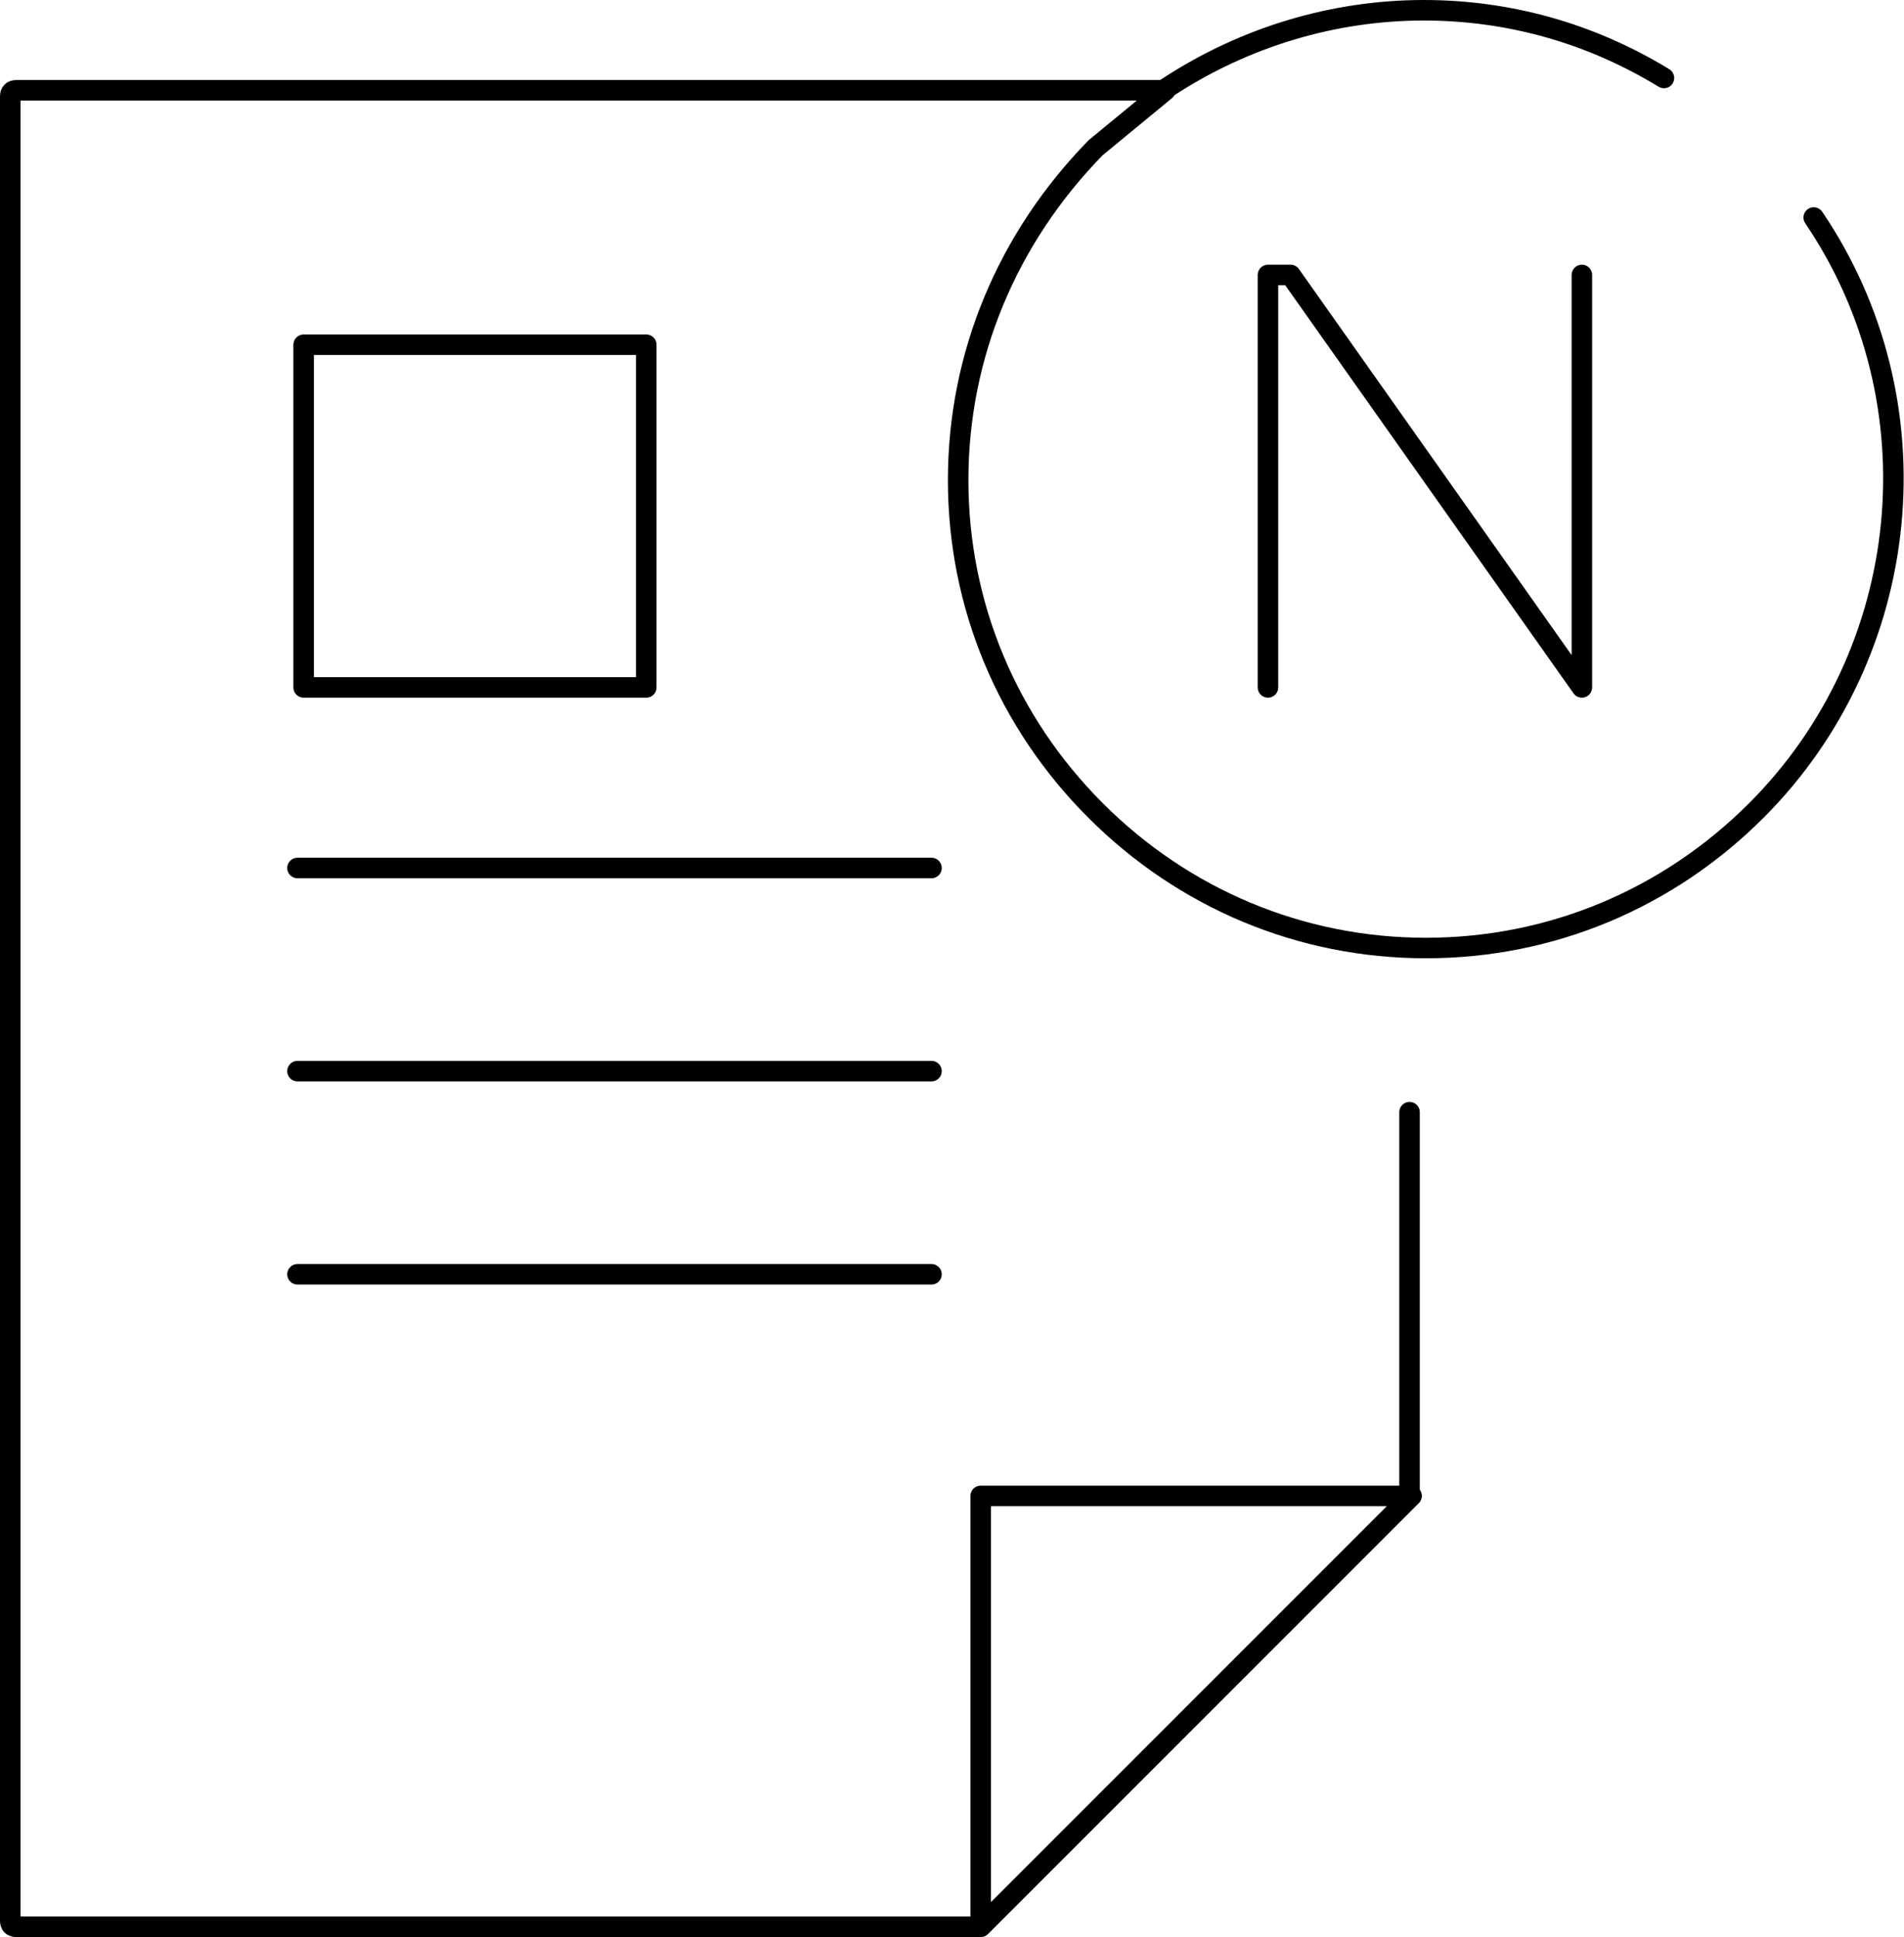 <?xml version="1.0" encoding="utf-8"?>
<!-- Generator: Adobe Illustrator 27.5.0, SVG Export Plug-In . SVG Version: 6.00 Build 0)  -->
<svg version="1.1" id="Vrstva_1" xmlns="http://www.w3.org/2000/svg" xmlns:xlink="http://www.w3.org/1999/xlink" x="0px" y="0px"
	 width="92.8px" height="94.4px" viewBox="0 0 92.8 94.4" style="enable-background:new 0 0 92.8 94.4;" xml:space="preserve">
<style type="text/css">
	.st0{fill:none;stroke:#000000;stroke-linecap:round;stroke-linejoin:round;stroke-miterlimit:10;}
	.st1{fill:none;stroke:#000000;stroke-linecap:round;stroke-linejoin:round;}
</style>
<path class="st0" d="M47.7,93.9H0.8c-0.2,0-0.3-0.1-0.3-0.3V4.7c0-0.2,0.1-0.3,0.3-0.3h55.9l0.3-0.2c3.7-2.4,8-3.7,12.4-3.7
	c4.1,0,8.1,1.1,11.7,3.3"/>
<line class="st0" x1="68.7" y1="54.2" x2="68.7" y2="72.9"/>
<path class="st0" d="M88.4,10.6c6.1,9,4.9,21.2-2.8,28.9c-4.3,4.3-10,6.7-16.1,6.7s-11.8-2.4-16.1-6.7c-4.3-4.3-6.7-10-6.7-16.1
	c0-6.1,2.4-11.8,6.7-16.2l3.4-2.8"/>
<polygon class="st0" points="47.8,93.9 68.8,72.9 47.8,72.9 "/>
<line class="st0" x1="45.4" y1="62.1" x2="14.5" y2="62.1"/>
<line class="st0" x1="45.4" y1="52.2" x2="14.5" y2="52.2"/>
<line class="st0" x1="45.4" y1="42.3" x2="14.5" y2="42.3"/>
<rect x="14.8" y="16.8" class="st0" width="16.7" height="16.7"/>
<polyline class="st1" points="61.8,33.5 61.8,13.4 62.9,13.4 77.1,33.5 77.1,13.4 "/>
<g>
</g>
<g>
</g>
<g>
</g>
<g>
</g>
<g>
</g>
<g>
</g>
</svg>
